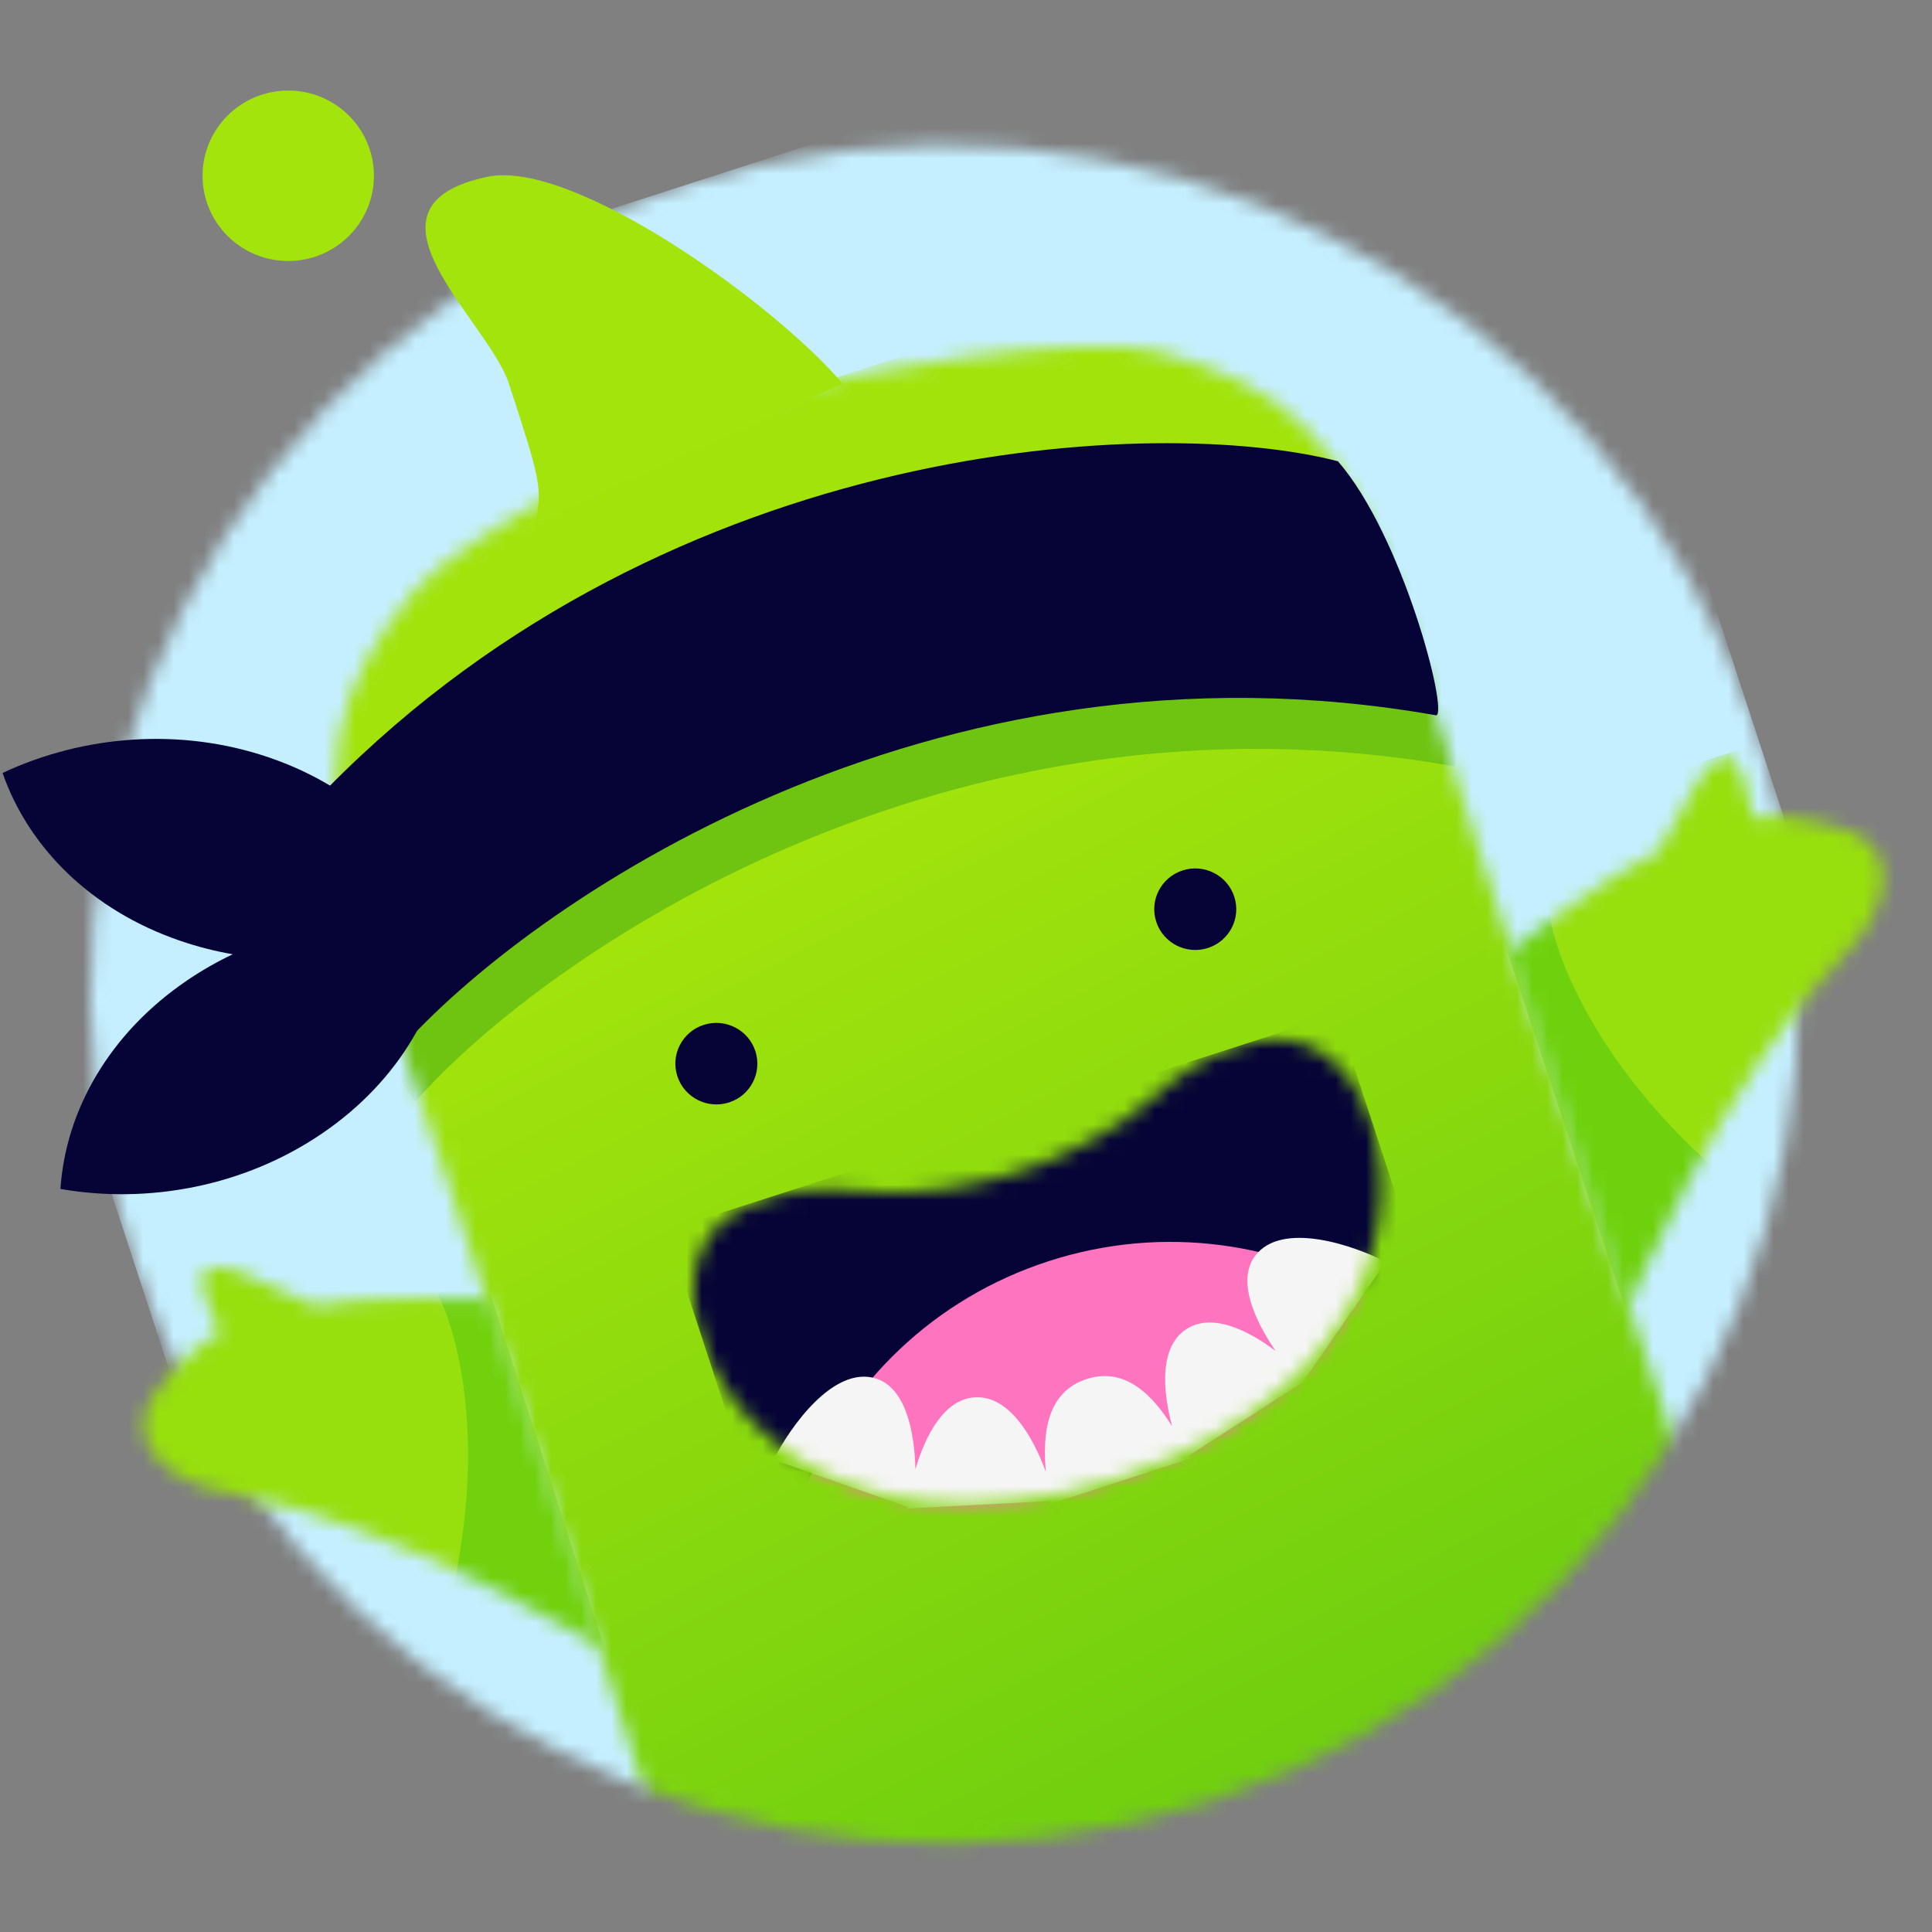 <svg width="128" height="128" viewBox="0 0 128 128" fill="none" xmlns="http://www.w3.org/2000/svg">
<rect x="0" y="0" width="128" height="128" fill="#808080" stroke="none"/>
<ellipse cx="19.097" cy="11.646" rx="5.677" ry="5.646" fill="#A3E40D"/>
<mask id="mask0_20021_57092" style="mask-type:alpha" maskUnits="userSpaceOnUse" x="5" y="9" width="115" height="114">
<ellipse cx="56.513" cy="56.26" rx="56.513" ry="56.26" transform="matrix(0.952 -0.307 0.311 0.951 -8.721 29.718)" fill="#00B2F7"/>
</mask>
<g mask="url(#mask0_20021_57092)">
<rect width="113.027" height="121.55" transform="matrix(0.952 -0.307 0.311 0.951 -8.751 29.727)" fill="#C5EFFF"/>
<mask id="mask1_20021_57092" style="mask-type:alpha" maskUnits="userSpaceOnUse" x="22" y="22" width="91" height="107">
<path d="M27.335 39.301C22.526 45.355 20.104 50.637 24.656 63.415C29.208 76.194 43.716 121.753 43.716 121.753L82.959 127.631L83.133 128.141L83.561 127.721L84.156 127.81L83.996 127.296L112.269 99.602C112.269 99.602 97.079 54.263 93.209 41.264C89.339 28.266 84.257 25.408 76.788 23.322C71.99 21.981 56.245 24.71 53.463 25.609C53.064 25.738 52.708 25.854 52.387 25.96L52.386 25.957C52.358 25.968 52.33 25.978 52.302 25.989C51.765 26.166 51.327 26.314 50.949 26.442C50.797 26.494 50.654 26.542 50.518 26.588C50.382 26.63 50.238 26.675 50.084 26.722C49.702 26.84 49.261 26.975 48.721 27.145C48.693 27.153 48.664 27.161 48.634 27.169L48.636 27.172C48.313 27.274 47.957 27.388 47.558 27.517C44.776 28.416 30.425 35.412 27.335 39.301Z" fill="#83DC1F"/>
</mask>
<g mask="url(#mask1_20021_57092)">
<rect width="86.021" height="103.477" transform="matrix(0.952 -0.307 0.311 0.951 12.392 38.879)" fill="url(#paint0_linear_20021_57092)"/>
<path d="M27.504 72.995C24.654 69.416 22.089 58.761 21.915 55.888C44.891 32.608 78.895 30.599 90.725 33.654C95.008 38.575 97.103 50.506 96.314 50.761C62.646 44.828 35.96 63.385 27.504 72.995Z" fill="#6EC410"/>
</g>
</g>
<path d="M29.599 61.27C27.875 56.369 23.744 52.215 17.85 50.193C11.94 48.166 5.503 48.711 0.17 51.211C1.885 56.13 6.022 60.301 11.932 62.328C13.08 62.722 14.247 63.018 15.422 63.222C14.377 63.718 13.363 64.296 12.392 64.957C7.231 68.466 4.35 73.577 4.004 78.771C9.812 79.78 16.165 78.613 21.326 75.104C26.487 71.595 29.367 66.484 29.713 61.289C29.675 61.283 29.637 61.276 29.599 61.27Z" fill="#060436"/>
<ellipse cx="2.713" cy="2.701" rx="2.713" ry="2.701" transform="matrix(0.952 -0.307 0.311 0.951 44.038 68.735)" fill="#060436"/>
<ellipse cx="2.714" cy="2.701" rx="2.714" ry="2.701" transform="matrix(0.952 -0.307 0.311 0.951 75.765 58.502)" fill="#060436"/>
<mask id="mask2_20021_57092" style="mask-type:alpha" maskUnits="userSpaceOnUse" x="45" y="68" width="47" height="32">
<path d="M66.672 77.881C65.021 78.415 60.507 79.374 57.079 78.939C52.794 78.394 45.547 79.261 45.975 86.157C46.403 93.053 55.346 103.664 73.814 98.037L74.239 97.9C92.507 91.657 93.47 77.844 89.74 72.016C86.01 66.186 79.636 69.721 76.491 72.666C73.975 75.022 69.768 76.881 68.117 77.414L66.672 77.881Z" fill="#2C2A50"/>
</mask>
<g mask="url(#mask2_20021_57092)">
<rect width="46.631" height="24.831" transform="matrix(0.952 -0.307 0.311 0.951 44.183 81.517)" fill="#060436"/>
<path d="M53.386 98.511C56.169 91.647 61.867 86.014 69.49 83.551C77.112 81.088 85.052 82.314 91.361 86.241C88.578 93.105 82.879 98.739 75.257 101.202C67.634 103.665 59.694 102.438 53.386 98.511Z" fill="#FF74BF"/>
<path d="M86.211 91.633C86.222 91.644 86.233 91.655 86.243 91.666L86.31 91.569L86.599 91.382C86.569 91.35 86.539 91.317 86.507 91.284L91.817 83.605C89.666 82.5 84.923 80.87 83.16 83.197C81.925 84.826 83.117 87.468 84.513 89.506C82.663 88.109 80.293 86.963 78.604 88.054C76.792 89.224 77.025 92.152 77.657 94.496C76.418 92.517 74.592 90.525 71.994 91.365C69.286 92.24 69.076 95.115 69.288 97.503C68.434 95.172 66.856 92.458 64.613 92.575C62.559 92.682 61.309 95.09 60.649 97.343C60.59 94.85 60.006 91.93 58.011 91.323C55.21 90.471 52.335 94.562 51.248 96.714L60.124 99.837C60.12 99.872 60.116 99.907 60.111 99.941L60.38 99.927L60.523 99.977C60.525 99.958 60.528 99.939 60.53 99.919L69.536 99.45C69.545 99.514 69.555 99.577 69.564 99.638L78.851 96.637L78.752 96.45L86.211 91.633Z" fill="#F5F5F5"/>
</g>
<path d="M32.299 11.712C38.006 10.511 51.454 20.229 55.825 25.42L35.484 34.563C35.937 32.346 35.804 31.808 33.715 25.415C32.336 21.195 22.926 13.685 32.299 11.712Z" fill="#A3E40D"/>
<path d="M26.418 69.606C23.567 66.021 21.917 55.054 21.741 52.177C44.682 28.885 76.819 27.493 88.642 30.56C92.926 35.489 95.948 47.14 95.159 47.395C61.513 41.431 34.861 59.991 26.418 69.606Z" fill="#060436"/>
<mask id="mask3_20021_57092" style="mask-type:alpha" maskUnits="userSpaceOnUse" x="99" y="50" width="26" height="37">
<path d="M122.391 55.004C119.946 54.18 117.399 53.917 116.16 54.216C114.583 45.152 111.77 53.788 109.844 56.447C106.926 57.685 99.96 63.036 99.96 63.036L107.774 86.803C107.774 86.803 114.079 71.362 122.413 63.012C125.085 60.334 125.988 56.217 122.391 55.004Z" fill="#83DC1F"/>
</mask>
<g mask="url(#mask3_20021_57092)">
<rect width="30.197" height="33.933" transform="matrix(0.952 -0.307 0.311 0.951 97.371 55.428)" fill="#97DF0D"/>
<path d="M113.74 77.541C105.773 70.542 103.051 63.364 102.686 60.65L99.314 61.38L108.653 89.595L113.74 77.541Z" fill="#6FD10D"/>
</g>
<mask id="mask4_20021_57092" style="mask-type:alpha" maskUnits="userSpaceOnUse" x="9" y="83" width="31" height="27">
<path d="M10.237 92.357C11.672 90.385 13.465 88.797 14.585 88.339C10.611 80.301 17.797 85.502 20.844 86.501C23.855 85.816 32.422 86.066 32.422 86.066L39.945 109.236C39.945 109.236 26.226 100.744 14.886 98.854C11.152 98.231 8.012 95.417 10.237 92.357Z" fill="#83DC1F"/>
</mask>
<g mask="url(#mask4_20021_57092)">
<rect width="28.289" height="33.041" transform="matrix(0.952 -0.307 0.311 0.951 2.752 86.497)" fill="#97DF0D"/>
<path d="M29.99 105.311C32.238 95.263 30.251 88.059 28.977 85.713L32.053 84.37L40.935 111.912L29.99 105.311Z" fill="#71D10D"/>
</g>
<defs>
<linearGradient id="paint0_linear_20021_57092" x1="73.025" y1="94.406" x2="61.695" y2="24.209" gradientUnits="userSpaceOnUse">
<stop stop-color="#6ECE0F"/>
<stop offset="1" stop-color="#A2E30C"/>
</linearGradient>
</defs>
</svg>
